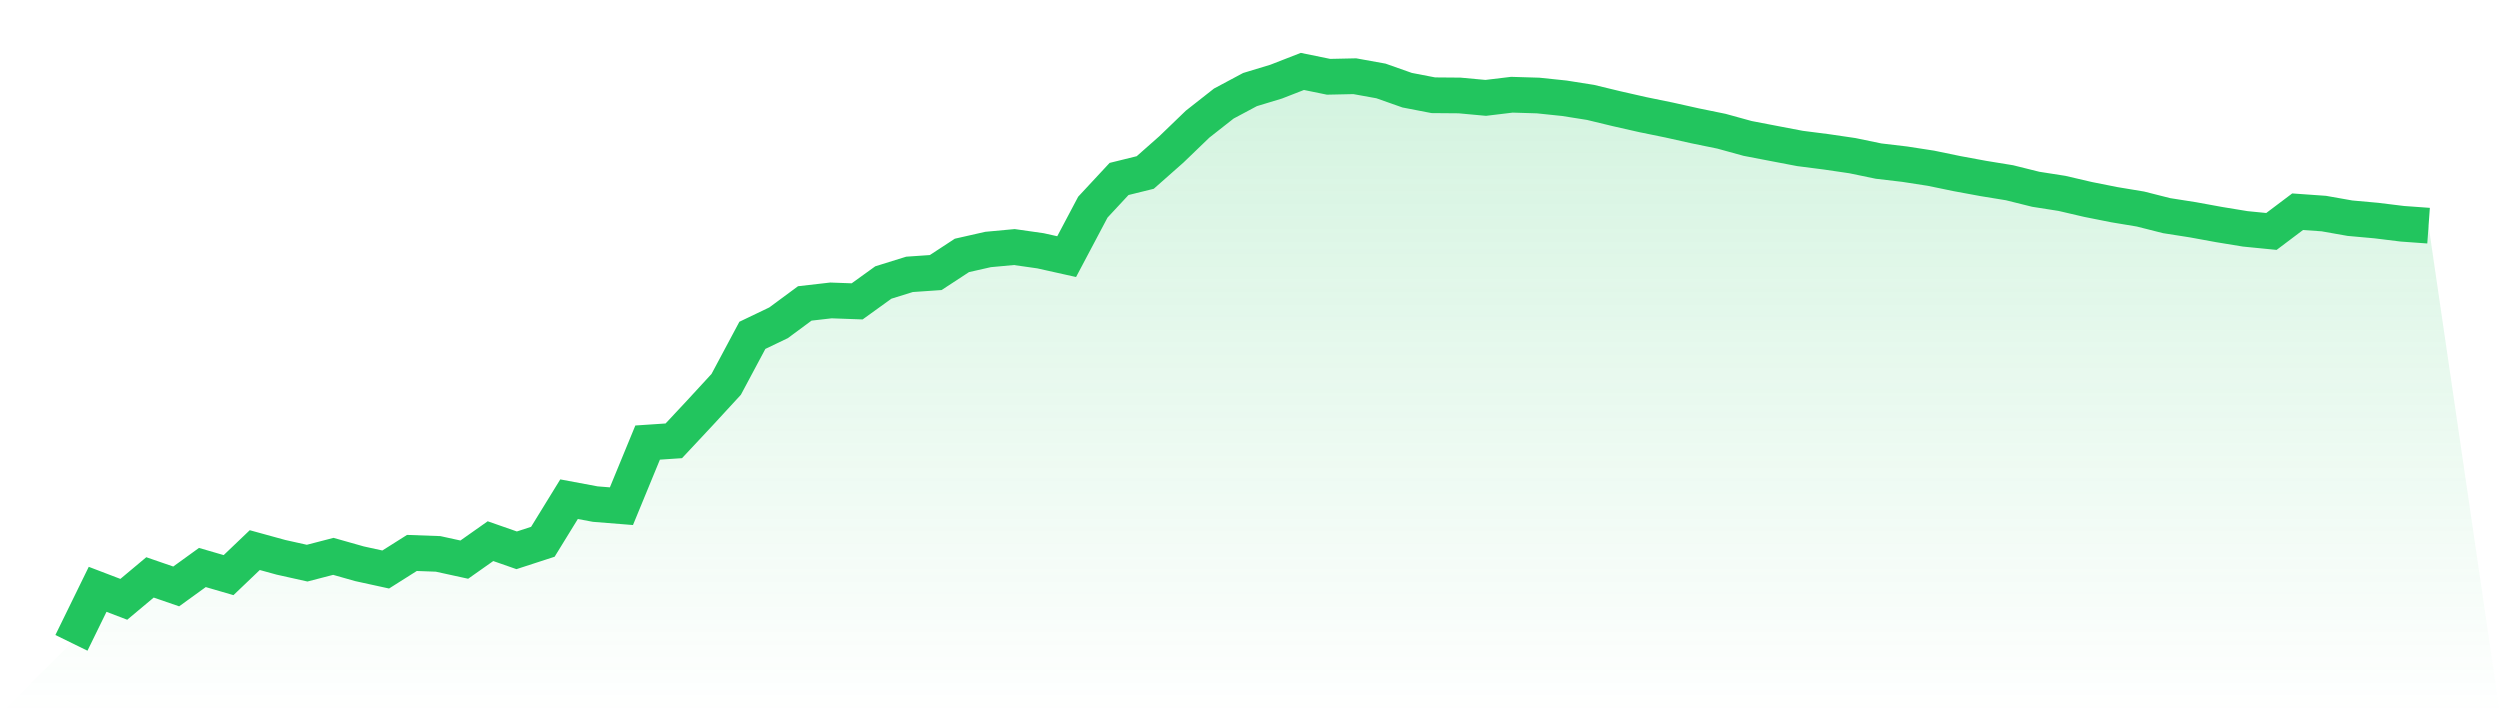 <svg viewBox="0 0 140 40" xmlns="http://www.w3.org/2000/svg">
<defs>
<linearGradient id="gradient" x1="0" x2="0" y1="0" y2="1">
<stop offset="0%" stop-color="#22c55e" stop-opacity="0.2"/>
<stop offset="100%" stop-color="#22c55e" stop-opacity="0"/>
</linearGradient>
</defs>
<path d="M4,36 L4,36 L5.467,33.002 L6.933,33.562 L8.4,32.334 L9.867,32.84 L11.333,31.78 L12.8,32.207 L14.267,30.806 L15.733,31.209 L17.2,31.536 L18.667,31.156 L20.133,31.571 L21.6,31.892 L23.067,30.965 L24.533,31.018 L26,31.339 L27.467,30.305 L28.933,30.817 L30.4,30.34 L31.867,27.955 L33.333,28.229 L34.8,28.347 L36.267,24.784 L37.733,24.686 L39.2,23.117 L40.667,21.524 L42.133,18.779 L43.6,18.076 L45.067,16.992 L46.533,16.824 L48,16.877 L49.467,15.82 L50.933,15.364 L52.4,15.263 L53.867,14.303 L55.333,13.971 L56.8,13.835 L58.267,14.044 L59.733,14.371 L61.2,11.6 L62.667,10.022 L64.133,9.66 L65.6,8.364 L67.067,6.951 L68.533,5.799 L70,5.016 L71.467,4.571 L72.933,4 L74.4,4.3 L75.867,4.268 L77.333,4.533 L78.8,5.051 L80.267,5.334 L81.733,5.346 L83.2,5.481 L84.667,5.305 L86.133,5.349 L87.6,5.502 L89.067,5.734 L90.533,6.088 L92,6.421 L93.467,6.721 L94.933,7.048 L96.4,7.348 L97.867,7.752 L99.333,8.034 L100.8,8.314 L102.267,8.502 L103.733,8.717 L105.2,9.021 L106.667,9.194 L108.133,9.421 L109.6,9.724 L111.067,9.995 L112.533,10.234 L114,10.599 L115.467,10.829 L116.933,11.17 L118.4,11.462 L119.867,11.706 L121.333,12.077 L122.8,12.307 L124.267,12.575 L125.733,12.816 L127.2,12.961 L128.667,11.856 L130.133,11.96 L131.6,12.219 L133.067,12.351 L134.533,12.531 L136,12.637 L140,40 L0,40 z" fill="url(#gradient)"/>
<path d="M4,36 L4,36 L5.467,33.002 L6.933,33.562 L8.4,32.334 L9.867,32.84 L11.333,31.78 L12.8,32.207 L14.267,30.806 L15.733,31.209 L17.2,31.536 L18.667,31.156 L20.133,31.571 L21.6,31.892 L23.067,30.965 L24.533,31.018 L26,31.339 L27.467,30.305 L28.933,30.817 L30.4,30.34 L31.867,27.955 L33.333,28.229 L34.8,28.347 L36.267,24.784 L37.733,24.686 L39.2,23.117 L40.667,21.524 L42.133,18.779 L43.6,18.076 L45.067,16.992 L46.533,16.824 L48,16.877 L49.467,15.82 L50.933,15.364 L52.4,15.263 L53.867,14.303 L55.333,13.971 L56.8,13.835 L58.267,14.044 L59.733,14.371 L61.2,11.6 L62.667,10.022 L64.133,9.66 L65.6,8.364 L67.067,6.951 L68.533,5.799 L70,5.016 L71.467,4.571 L72.933,4 L74.4,4.3 L75.867,4.268 L77.333,4.533 L78.8,5.051 L80.267,5.334 L81.733,5.346 L83.2,5.481 L84.667,5.305 L86.133,5.349 L87.6,5.502 L89.067,5.734 L90.533,6.088 L92,6.421 L93.467,6.721 L94.933,7.048 L96.4,7.348 L97.867,7.752 L99.333,8.034 L100.8,8.314 L102.267,8.502 L103.733,8.717 L105.2,9.021 L106.667,9.194 L108.133,9.421 L109.6,9.724 L111.067,9.995 L112.533,10.234 L114,10.599 L115.467,10.829 L116.933,11.17 L118.4,11.462 L119.867,11.706 L121.333,12.077 L122.8,12.307 L124.267,12.575 L125.733,12.816 L127.2,12.961 L128.667,11.856 L130.133,11.96 L131.6,12.219 L133.067,12.351 L134.533,12.531 L136,12.637" fill="none" stroke="#22c55e" stroke-width="2"/>
</svg>